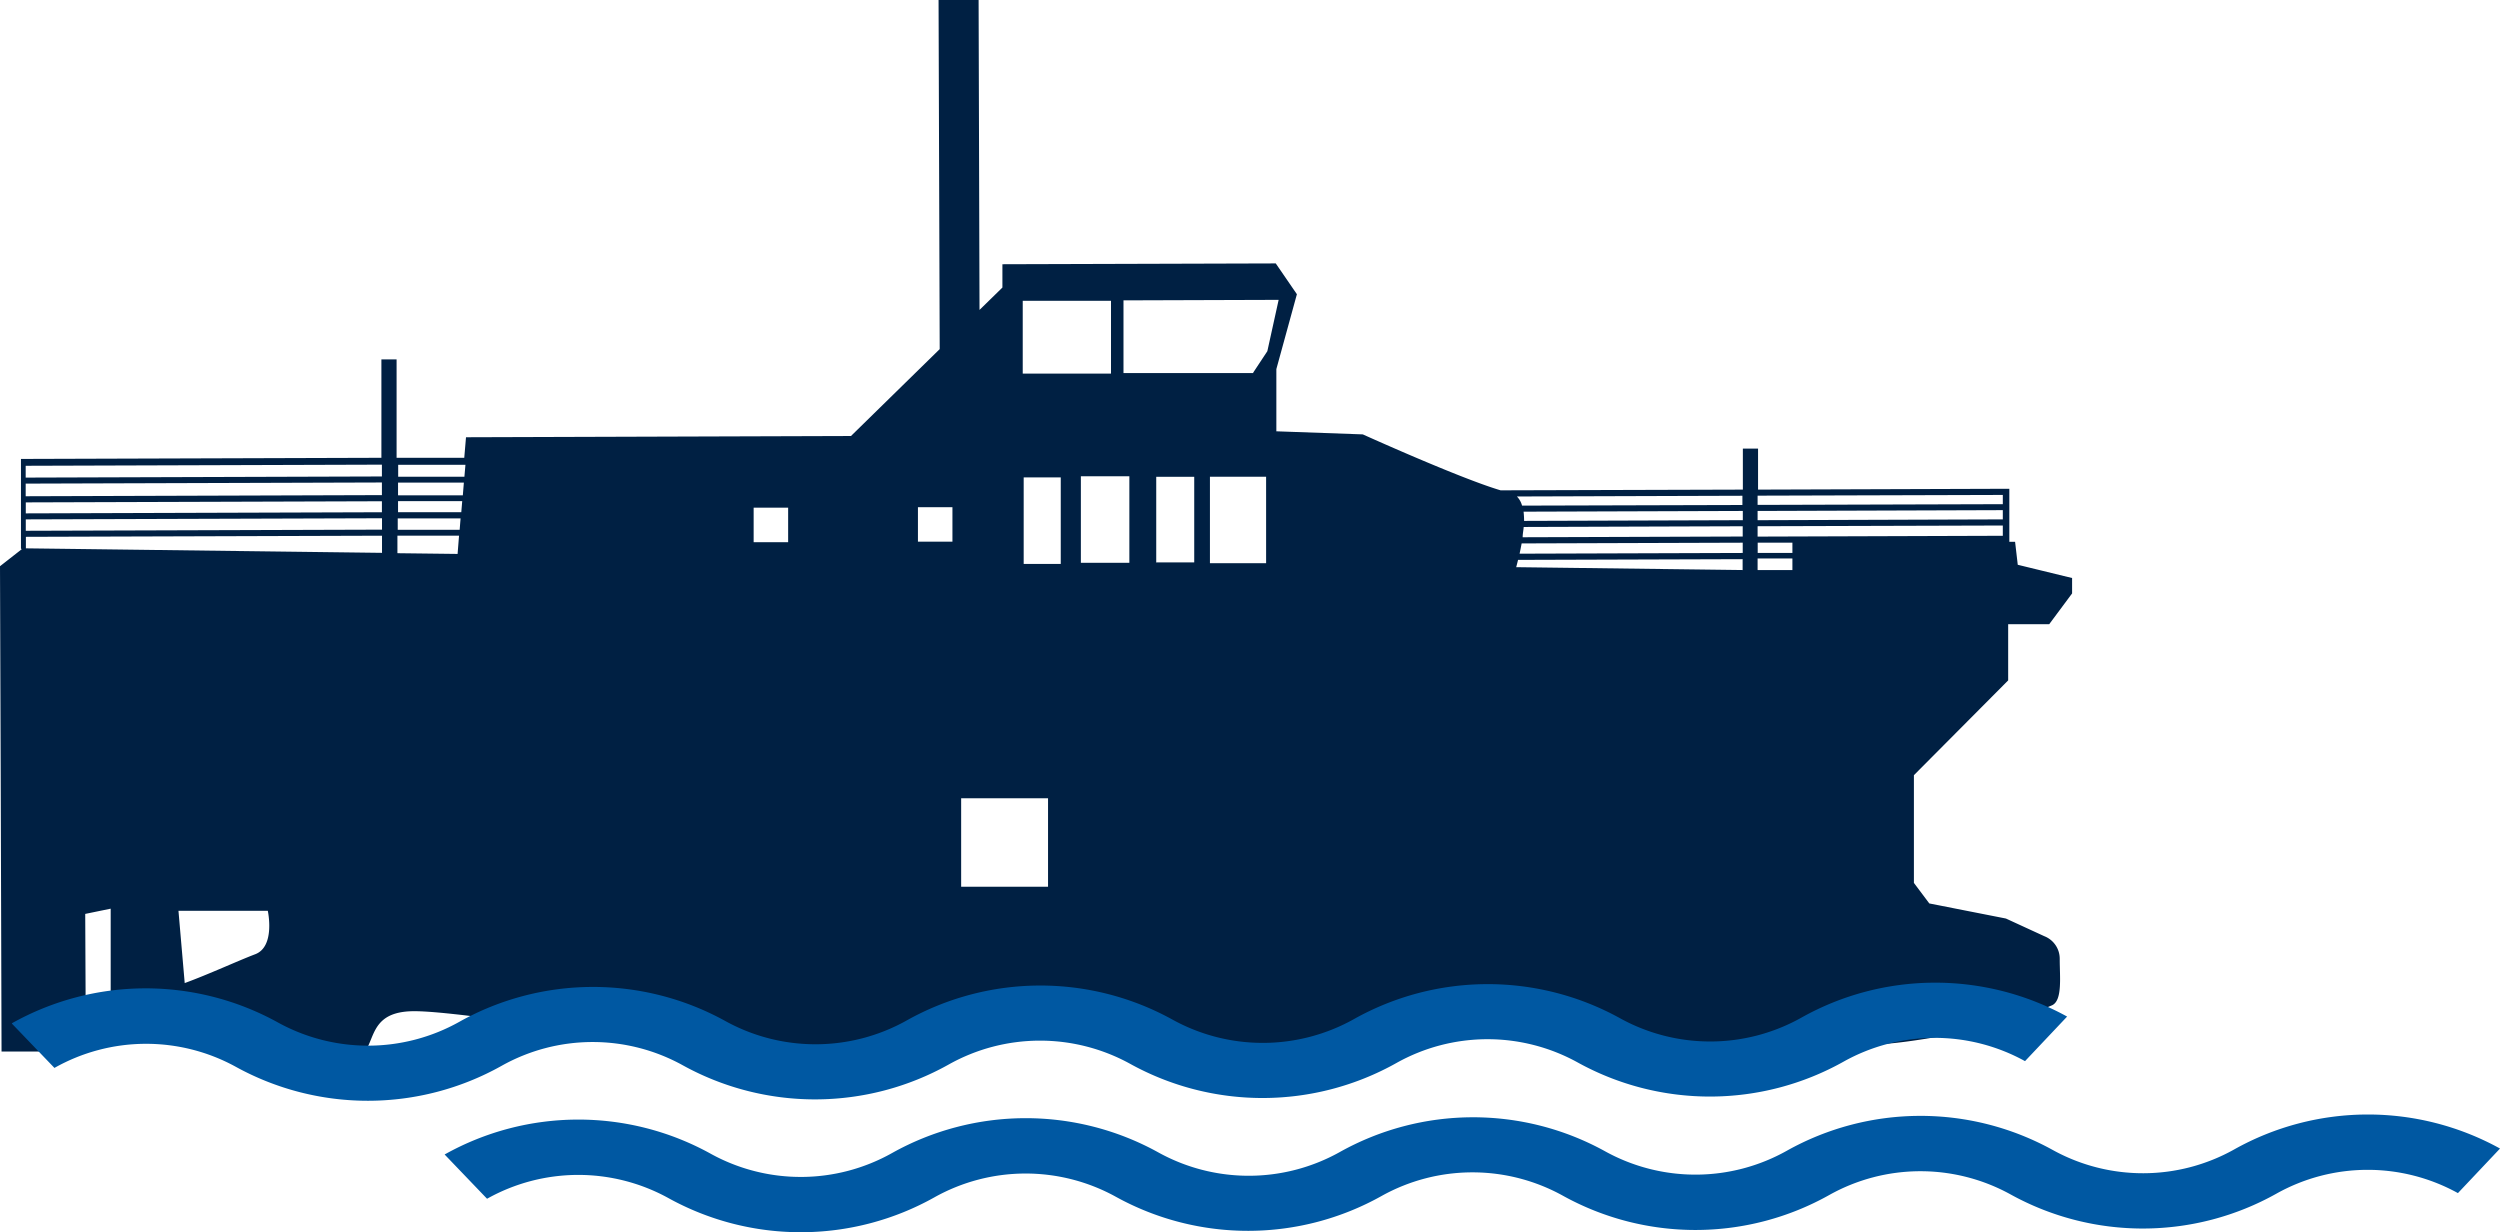 <svg xmlns="http://www.w3.org/2000/svg" width="201.09" height="99.116" viewBox="0 0 201.09 99.116">
  <g id="Group_210" data-name="Group 210" transform="translate(-320.7 -245)">
    <path id="Path_358" data-name="Path 358" d="M322.443,289.181l-1.743,1.363.058,17.056.066,21.979h6.781l-.05-11.068,2.048-.421v7.6h1.652c-.95.446-1.652.826-1.652.826a27.373,27.373,0,0,0,3.089.4c.826,0,4.956,1.834,6.781,2.651s4.13.4,8.26.826,1.346-4.047,6.277-4.056,27.116,3.989,32.254,4.2c2.577.107,7.021-.586,11.564-1.289s9.028-1.388,11.894-1.3c5.782.19,12.175,3.651,15.256,3.436s13.3-3.989,16.172-4.2,10.936,1.652,12.992,1.85,15.206.157,18.08-.058,6.781-1.049,8.012-1.255a35.033,35.033,0,0,0,5.542-1.867c.826-.413.6-2.263.6-3.7a1.949,1.949,0,0,0-1.239-1.85l-3.089-1.421-6.162-1.214-1.239-1.652v-8.664l7.582-7.624v-4.518h3.3l1.842-2.478v-1.239L483,290.428l-.215-1.85h-.463v-4.262h-.487l-19.724.066v-3.3h-1.222v3.3l-19.485.058c-3.254-.958-11.084-4.5-11.084-4.5l-6.955-.248v-5.005l1.652-6.021-1.7-2.478-21.987.066v1.875l-1.842,1.8L399.415,245h-3.221l.091,28.083-7.136,6.988-30.966.1-.14,1.652H352.6v-7.913h-1.222v7.913l-28.653.091h-.339v7.2m139.688,1.7v-.892h2.8v.933h-2.792m0-1.379v-.826h2.792v.826h-2.8m0-1.322v-.826l19.724-.058v.826l-19.724.066m0-1.322V286.1l19.724-.066v.743l-19.724.066m0-1.231v-.743l19.724-.058v.743l-19.724.058m-1.222-.735v.743l-17.725.05a1.65,1.65,0,0,0-.413-.735l18.171-.058m0,1.222v.743l-17.593.058a7,7,0,0,0-.041-.743l17.626-.058m0,1.231v.826l-17.7.058c0-.281.066-.562.083-.826l17.618-.058m0,1.322v.826l-17.948.058c.058-.273.116-.562.165-.826l17.775-.058m0,2.2-18.213-.231c.05-.182.1-.38.149-.586l18.064-.058v.876m-50.805-21.657v5.856h-7.1v-5.856h7.087m7.971,21.112v-6.963h4.518V290.3h-4.526m-4.312-.058V283.35h3.056v6.889h-2.982m7.715-15.231H411.069V269.16l12.48-.041-.909,4.13-1.123,1.7m-13.876,15.322v-6.963h3.9v6.963h-3.907m-1.611-6.872v6.963h-2.982V283.4h2.982m-8.012,32.923v-7.112H405v7.112h-6.988m-3.477-27.753v-2.775h2.775v2.775h-2.775m-13.215.041v-2.775h2.775v2.775h-2.775m-28.653.875v-1.4h4.956l-.116,1.47-4.815-.058m0-1.883V286.7h5.055l-.074.917h-4.956m0-1.4v-.909h5.162l-.074.892h-5.088m0-1.371V283.82h5.294l-.083,1.024h-5.2m0-1.5v-.958h5.41l-.083.958h-5.328m-17.172,40.7-.5-5.782h7.186s.628,2.874-1.016,3.494c-1.371.52-3.733,1.611-5.674,2.321m-12.769-34.971v-.925l28.645-.091v1.379l-28.653-.363m0-1.412v-.917l28.653-.091v.917l-28.653.091m0-1.4v-.884l28.645-.091v.884l-28.653.091m0-1.371V283.9l28.653-.091v1.016l-28.653.091m0-1.5v-.95l28.653-.091v.95l-28.653.091" fill="#002043"/>
    <path id="Path_359" data-name="Path 359" d="M321.86,343.962a22,22,0,0,1,21.393-.066,15.016,15.016,0,0,0,14.595-.05,22.022,22.022,0,0,1,21.393-.066,15,15,0,0,0,14.587-.041,21.979,21.979,0,0,1,21.393-.066,15.016,15.016,0,0,0,14.595-.05,22,22,0,0,1,21.393-.066,14.992,14.992,0,0,0,14.595-.05,22,22,0,0,1,21.368-.083l-3.386,3.585a15.018,15.018,0,0,0-14.595.041,21.989,21.989,0,0,1-21.384.066,14.992,14.992,0,0,0-14.595.05,22,22,0,0,1-21.393.066,15.018,15.018,0,0,0-14.595.041,22,22,0,0,1-21.393.074,14.976,14.976,0,0,0-14.587.041,22,22,0,0,1-21.393.066,14.992,14.992,0,0,0-14.57.1L321.868,344Z" transform="translate(-0.202 -16.655)" fill="#0058a2"/>
    <path id="Path_360" data-name="Path 360" d="M364,356.752a22,22,0,0,1,21.393-.066,14.992,14.992,0,0,0,14.595-.05,22.022,22.022,0,0,1,21.393-.066,15.015,15.015,0,0,0,14.595,0,21.963,21.963,0,0,1,21.384-.066,15.016,15.016,0,0,0,14.595-.05,22,22,0,0,1,21.393-.066,15.018,15.018,0,0,0,14.595-.041,21.989,21.989,0,0,1,21.384-.074l-3.386,3.585a15.018,15.018,0,0,0-14.595.041,21.987,21.987,0,0,1-21.384.066,15.016,15.016,0,0,0-14.595.05,22,22,0,0,1-21.393.066,15.015,15.015,0,0,0-14.595,0,21.989,21.989,0,0,1-21.384.074,15.018,15.018,0,0,0-14.595.041,22,22,0,0,1-21.393.066,15.016,15.016,0,0,0-14.595.05L364,356.752Z" transform="translate(-7.536 -18.889)" fill="#0058a2"/>
  </g>
</svg>
